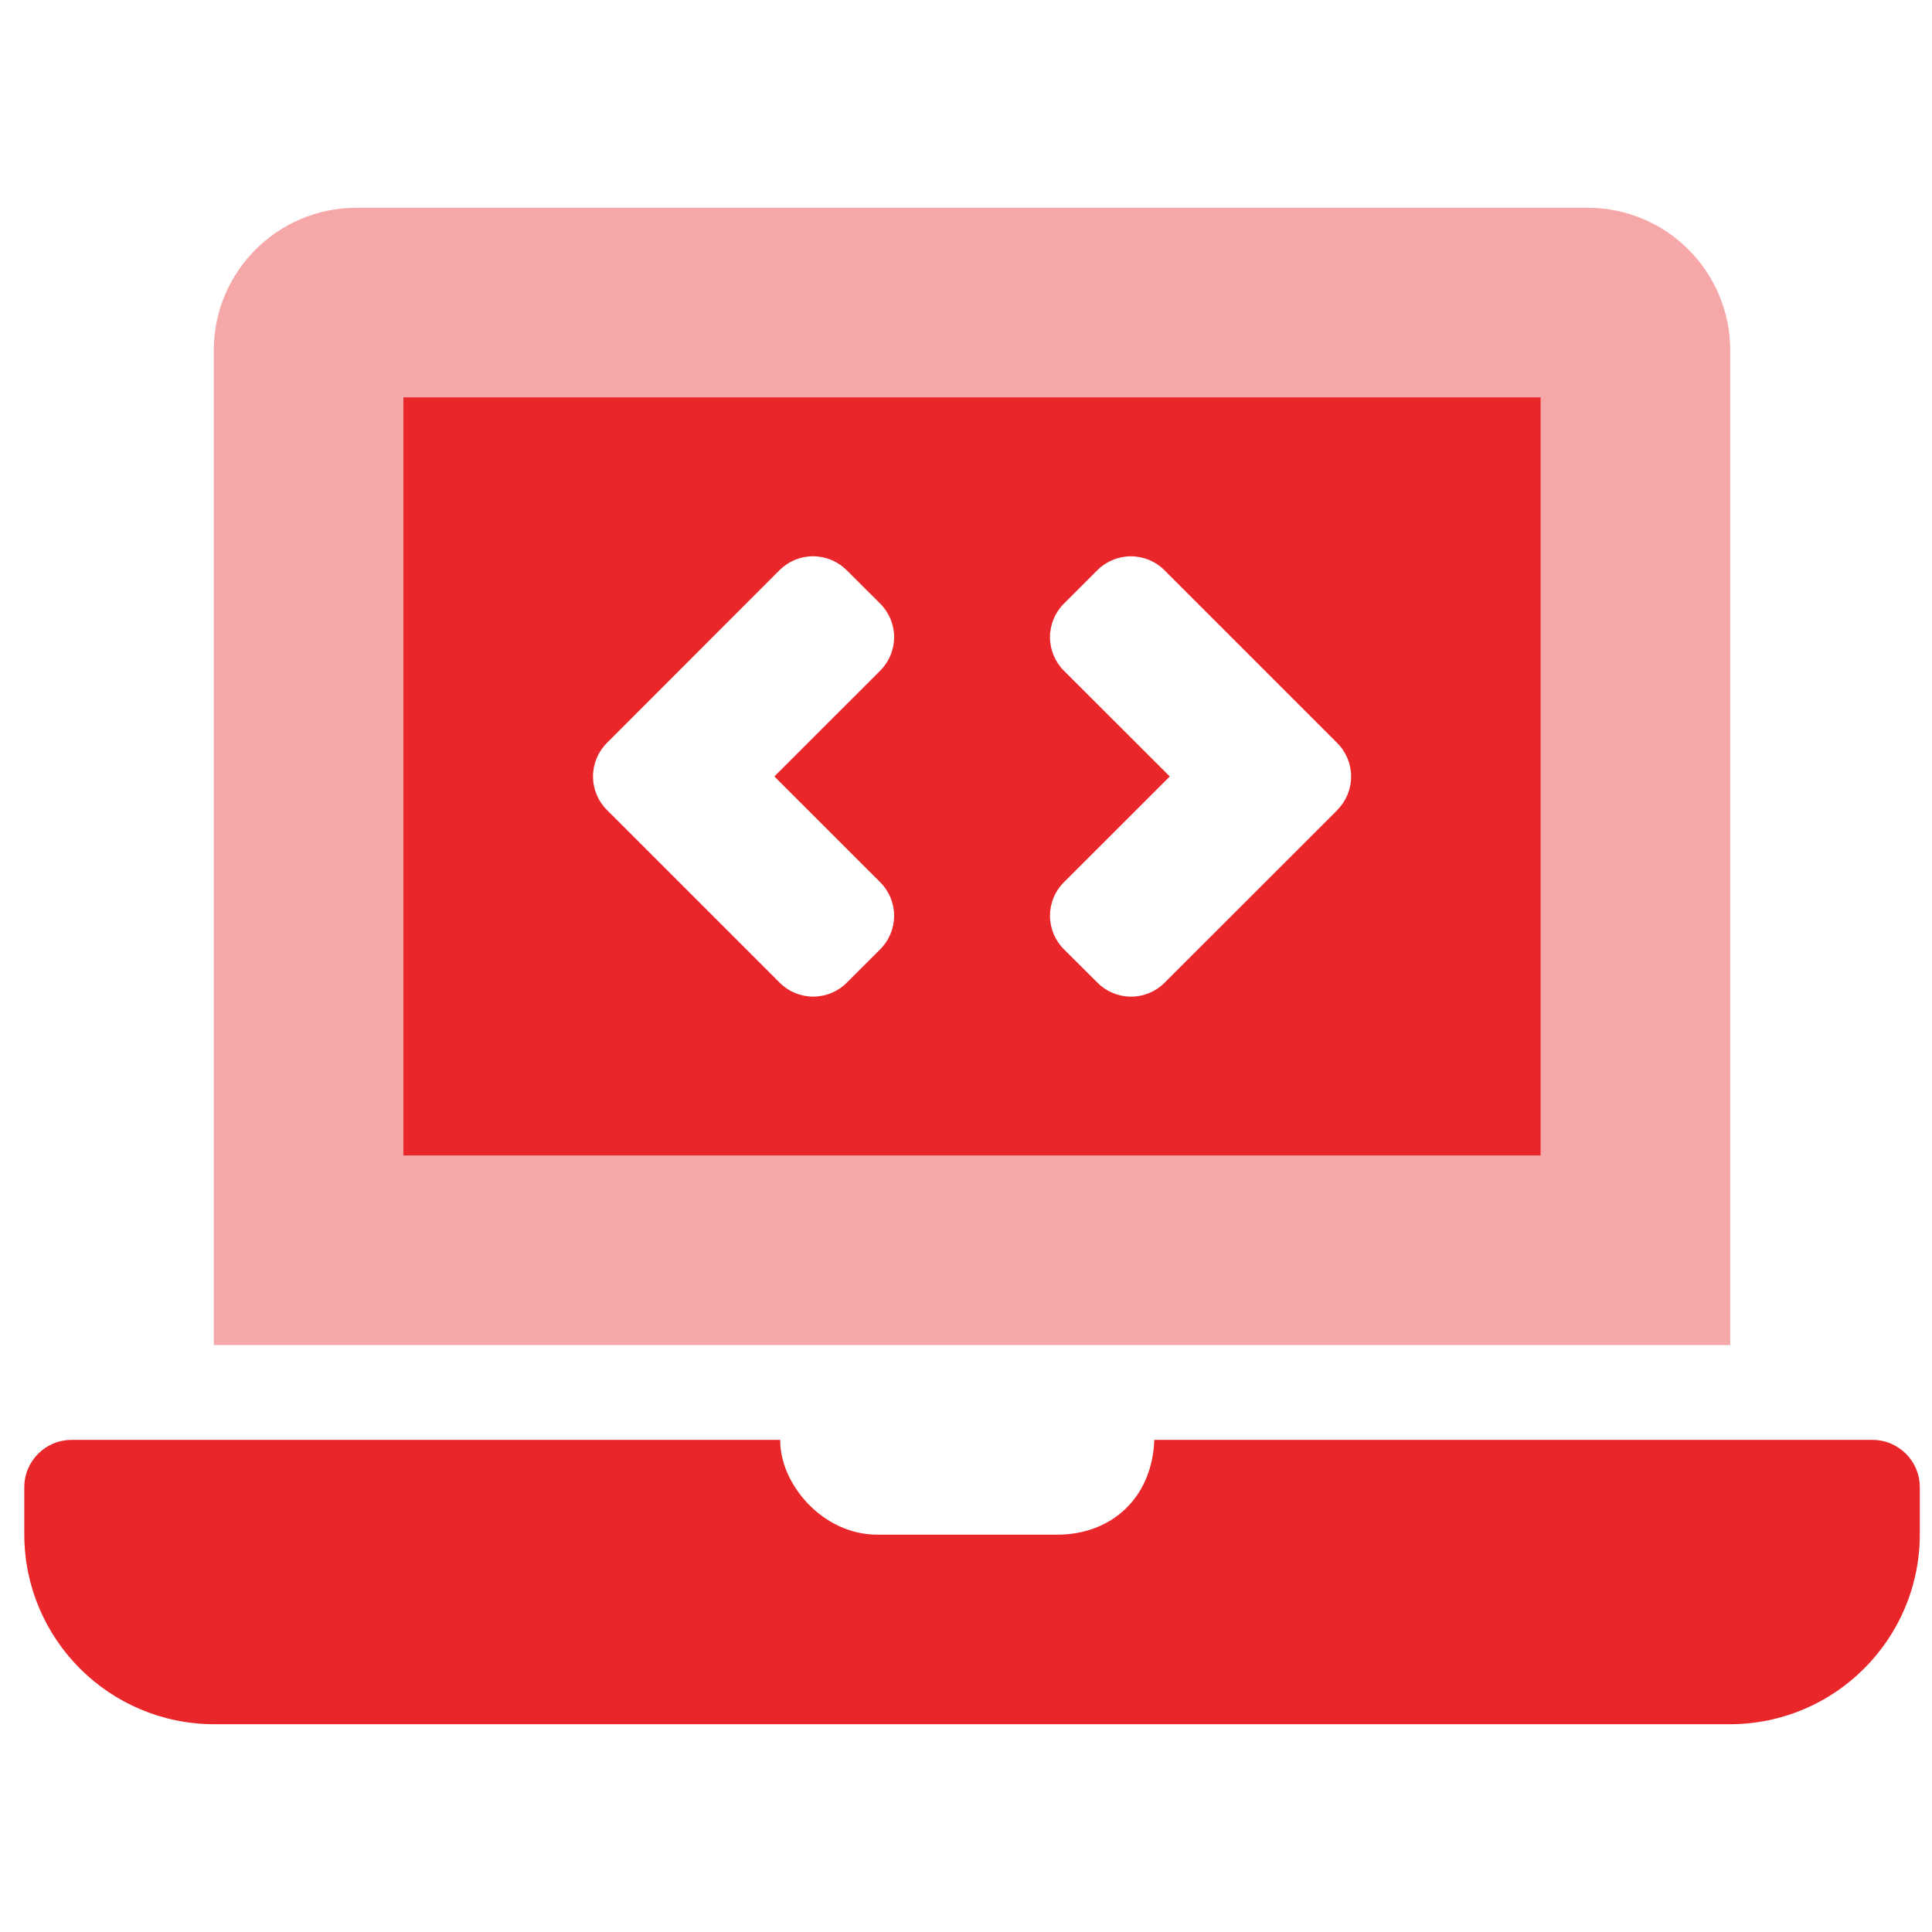 <svg xmlns="http://www.w3.org/2000/svg" width="36" height="36" viewBox="0 0 53 52" fill="none">
<path opacity="0.4" fill-rule="evenodd" clip-rule="evenodd" d="M9.765 5.2H43.565C45.717 5.206 47.459 6.949 47.465 9.1V36.4H5.865V9.1C5.871 6.949 7.614 5.206 9.765 5.2ZM11.065 31.2H42.265V10.4H11.065V31.2Z" fill="#E9262A"/>
<path fill-rule="evenodd" clip-rule="evenodd" d="M11.066 10.4H42.266V31.2H11.066V10.4ZM31.666 39H51.366C52.084 39 52.666 39.582 52.666 40.3V41.6C52.657 44.469 50.334 46.792 47.466 46.8H5.866C2.998 46.792 0.674 44.469 0.666 41.6V40.3C0.666 39.582 1.248 39 1.966 39H21.404C21.385 40.181 22.547 41.6 24.066 41.6H29.006C30.471 41.6 31.606 40.61 31.666 39ZM24.147 25.541L23.228 26.459C22.985 26.703 22.654 26.84 22.309 26.84C21.964 26.84 21.633 26.703 21.39 26.459L16.649 21.719C16.405 21.476 16.268 21.145 16.268 20.8C16.268 20.455 16.405 20.124 16.649 19.881L21.385 15.14C21.629 14.897 21.959 14.76 22.304 14.76C22.649 14.76 22.98 14.897 23.224 15.14L24.147 16.059C24.391 16.303 24.528 16.634 24.528 16.979C24.528 17.324 24.391 17.654 24.147 17.898L21.243 20.8L24.147 23.702C24.391 23.946 24.528 24.276 24.528 24.621C24.528 24.966 24.391 25.297 24.147 25.541ZM31.947 26.46L36.688 21.722L36.686 21.72C36.929 21.476 37.066 21.145 37.065 20.8C37.064 20.455 36.927 20.125 36.682 19.881L31.942 15.141C31.699 14.898 31.368 14.761 31.023 14.761C30.678 14.761 30.348 14.898 30.104 15.141L29.185 16.06C28.941 16.304 28.804 16.635 28.804 16.98C28.804 17.324 28.941 17.655 29.185 17.899L32.09 20.8L29.185 23.703C28.941 23.946 28.804 24.277 28.804 24.622C28.804 24.967 28.941 25.297 29.185 25.541L30.109 26.46C30.352 26.704 30.683 26.841 31.028 26.841C31.373 26.841 31.703 26.704 31.947 26.46Z" fill="#E9262A"/>
<script xmlns=""/></svg>